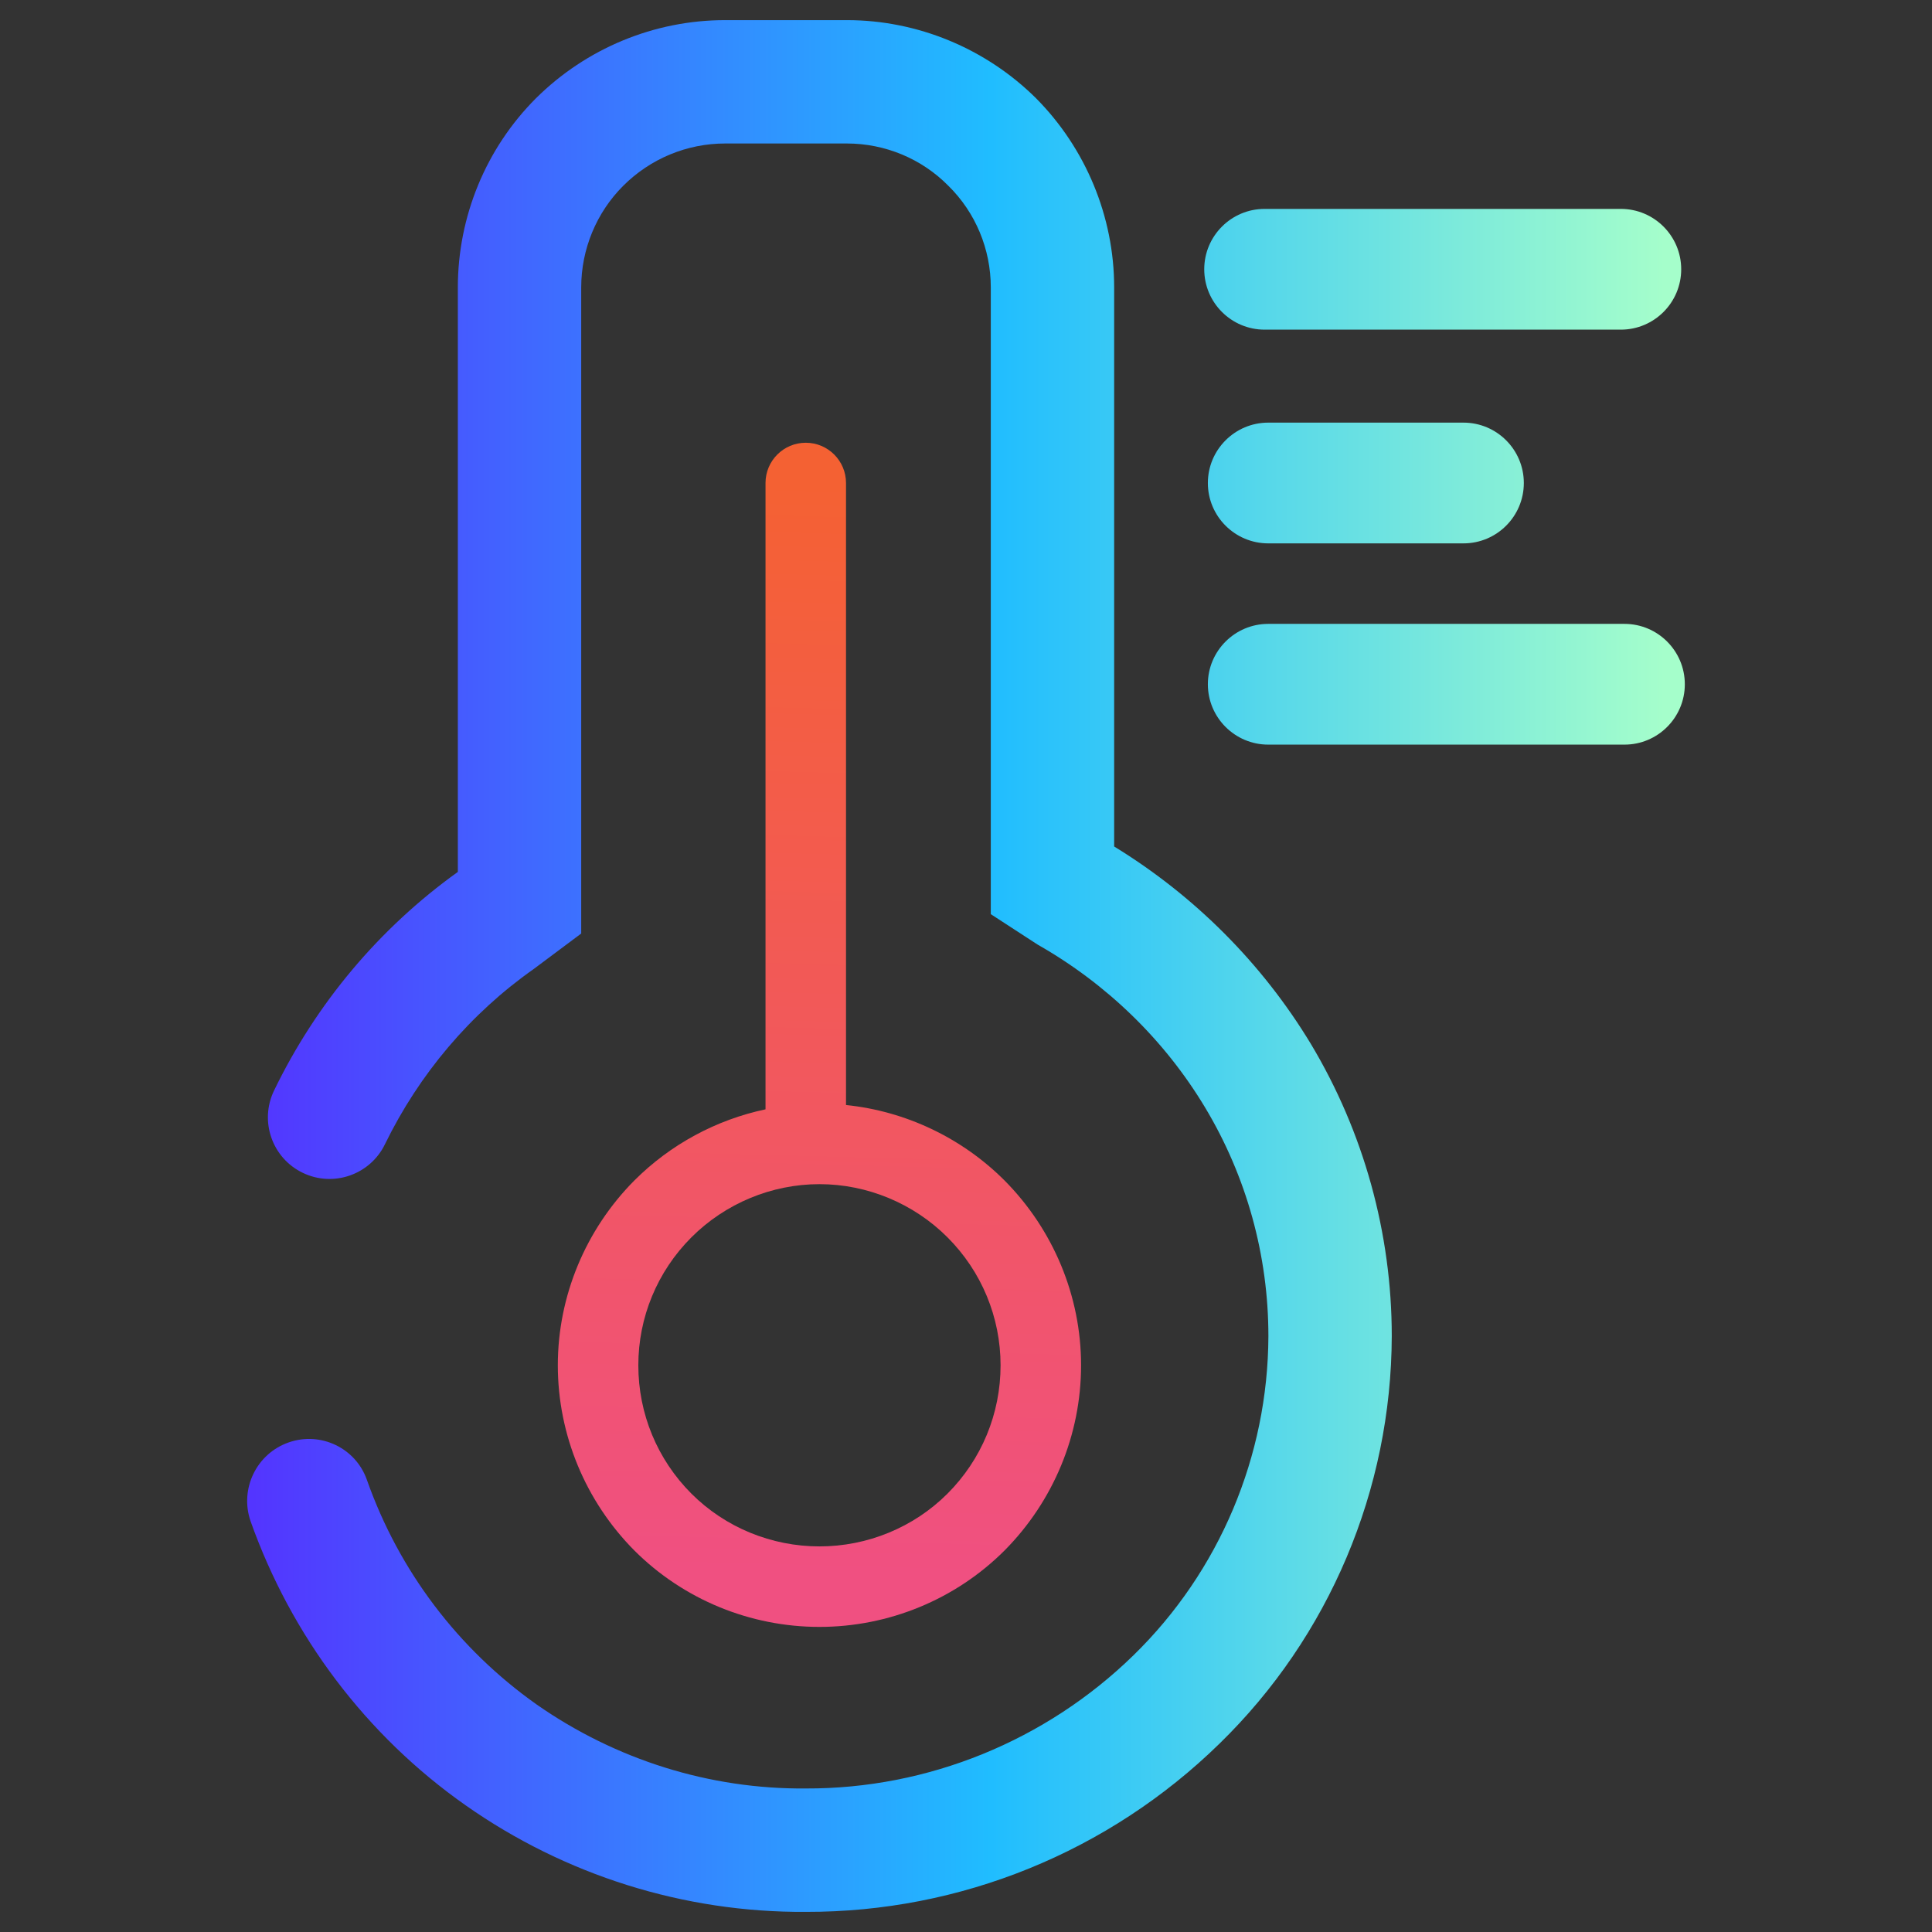 <?xml version="1.0" encoding="UTF-8" standalone="no"?><!-- Generator: Gravit.io --><svg xmlns="http://www.w3.org/2000/svg" xmlns:xlink="http://www.w3.org/1999/xlink" style="isolation:isolate" viewBox="0 0 48 48" width="48pt" height="48pt"><rect x="0" y="0" width="48" height="48" fill="#333333" stroke="none"/><linearGradient id="_lgradient_55" x1="0.518" y1="0.033" x2="0.507" y2="0.968" gradientTransform="matrix(13,0,0,29.42,13.859,11)" gradientUnits="userSpaceOnUse"><stop offset="0%" stop-opacity="1" style="stop-color:rgb(244,97,51)"/><stop offset="98.75%" stop-opacity="1" style="stop-color:rgb(240,80,129)"/></linearGradient><path d=" M 19.019 27.561 C 17.795 27.82 16.658 28.431 15.759 29.33 C 14.549 30.55 13.859 32.2 13.859 33.92 L 13.859 33.92 C 13.859 35.65 14.549 37.3 15.759 38.52 C 16.979 39.74 18.639 40.42 20.359 40.42 C 22.079 40.42 23.739 39.74 24.959 38.52 C 26.169 37.3 26.859 35.65 26.859 33.92 C 26.859 32.2 26.169 30.55 24.959 29.33 C 23.896 28.267 22.499 27.606 21.019 27.454 L 21.019 12 L 21.019 12 C 21.019 11.448 20.571 11 20.019 11 L 20.019 11 C 19.467 11 19.019 11.448 19.019 12 L 19.019 12 L 19.019 27.561 Z  M 20.359 29.42 C 19.169 29.42 18.019 29.9 17.179 30.74 C 16.329 31.59 15.859 32.73 15.859 33.92 L 15.859 33.92 C 15.859 35.12 16.329 36.26 17.179 37.11 C 18.019 37.95 19.169 38.42 20.359 38.42 C 21.549 38.42 22.699 37.95 23.539 37.11 C 24.389 36.26 24.859 35.12 24.859 33.92 C 24.859 32.73 24.389 31.59 23.539 30.74 C 22.699 29.9 21.549 29.42 20.359 29.42 L 20.359 29.42 Z " fill-rule="evenodd" fill="url(#_lgradient_55)"/><linearGradient id="_lgradient_56" x1="0" y1="0.5" x2="1" y2="0.5" gradientTransform="matrix(35.719,0,0,47,6.141,0.5)" gradientUnits="userSpaceOnUse"><stop offset="0%" stop-opacity="1" style="stop-color:rgb(84,51,255)"/><stop offset="51.739%" stop-opacity="1" style="stop-color:rgb(32,189,255)"/><stop offset="98.261%" stop-opacity="1" style="stop-color:rgb(165,254,203)"/></linearGradient><path d=" M 11.375 21.662 L 11.375 21.446 L 11.375 7.141 C 11.375 5.384 12.069 3.688 13.316 2.441 C 14.562 1.205 16.248 0.5 18.016 0.5 L 21.04 0.5 C 22.798 0.5 24.494 1.205 25.74 2.441 C 26.977 3.688 27.681 5.384 27.681 7.141 L 27.681 21.031 C 29.677 22.253 31.356 23.934 32.565 25.931 C 33.883 28.128 34.578 30.641 34.578 33.195 C 34.568 37.006 33.025 40.664 30.297 43.321 C 27.549 46.008 23.86 47.51 20.019 47.5 C 16.994 47.52 14.041 46.59 11.569 44.853 C 9.096 43.116 7.237 40.644 6.225 37.793 L 6.225 37.793 C 5.949 36.992 6.372 36.116 7.17 35.837 L 7.17 35.837 C 7.968 35.557 8.84 35.976 9.117 36.771 L 9.117 36.771 C 9.914 39.03 11.385 40.971 13.336 42.35 C 15.298 43.719 17.628 44.455 20.019 44.434 C 23.053 44.445 25.985 43.249 28.162 41.124 C 30.297 39.04 31.503 36.179 31.513 33.195 C 31.513 31.193 30.971 29.231 29.94 27.515 C 28.928 25.829 27.487 24.439 25.781 23.469 L 24.616 22.712 L 24.616 21.446 L 24.616 7.141 C 24.616 6.191 24.238 5.282 23.564 4.618 C 22.9 3.943 21.99 3.565 21.04 3.565 L 18.016 3.565 C 17.066 3.565 16.156 3.943 15.482 4.618 C 14.818 5.282 14.44 6.191 14.44 7.141 L 14.44 21.446 L 14.44 23.193 L 14.44 23.193 L 14.44 23.193 L 13.265 24.071 C 11.681 25.185 10.414 26.687 9.566 28.424 L 9.566 28.424 C 9.2 29.185 8.284 29.506 7.523 29.139 L 7.523 29.139 C 6.761 28.773 6.441 27.857 6.808 27.096 L 6.808 27.096 C 7.857 24.928 9.424 23.062 11.375 21.662 L 11.375 21.662 L 11.375 21.662 Z  M 40.359 15.5 L 40.359 15.5 C 41.187 15.5 41.859 16.172 41.859 17 L 41.859 17 C 41.859 17.828 41.187 18.5 40.359 18.5 L 40.359 18.5 L 31.509 18.5 L 31.509 18.5 C 30.682 18.5 30.009 17.828 30.009 17 L 30.009 17 C 30.009 16.172 30.682 15.5 31.509 15.5 L 31.509 15.5 L 40.359 15.5 L 40.359 15.5 L 40.359 15.5 Z  M 40.269 5.19 L 40.269 5.19 C 41.097 5.19 41.769 5.862 41.769 6.69 L 41.769 6.69 C 41.769 7.518 41.097 8.19 40.269 8.19 L 40.269 8.19 L 31.419 8.19 L 31.419 8.19 C 30.592 8.19 29.919 7.518 29.919 6.69 L 29.919 6.69 C 29.919 5.862 30.592 5.19 31.419 5.19 L 31.419 5.19 L 40.269 5.19 L 40.269 5.19 Z  M 36.359 10.5 L 36.359 10.5 C 37.187 10.5 37.859 11.172 37.859 12 L 37.859 12 C 37.859 12.828 37.187 13.5 36.359 13.5 L 36.359 13.5 L 31.509 13.5 L 31.509 13.5 C 30.682 13.5 30.009 12.828 30.009 12 L 30.009 12 C 30.009 11.172 30.682 10.5 31.509 10.5 L 31.509 10.5 L 36.359 10.5 Z " fill-rule="evenodd" fill="url(#_lgradient_56)"/></svg>